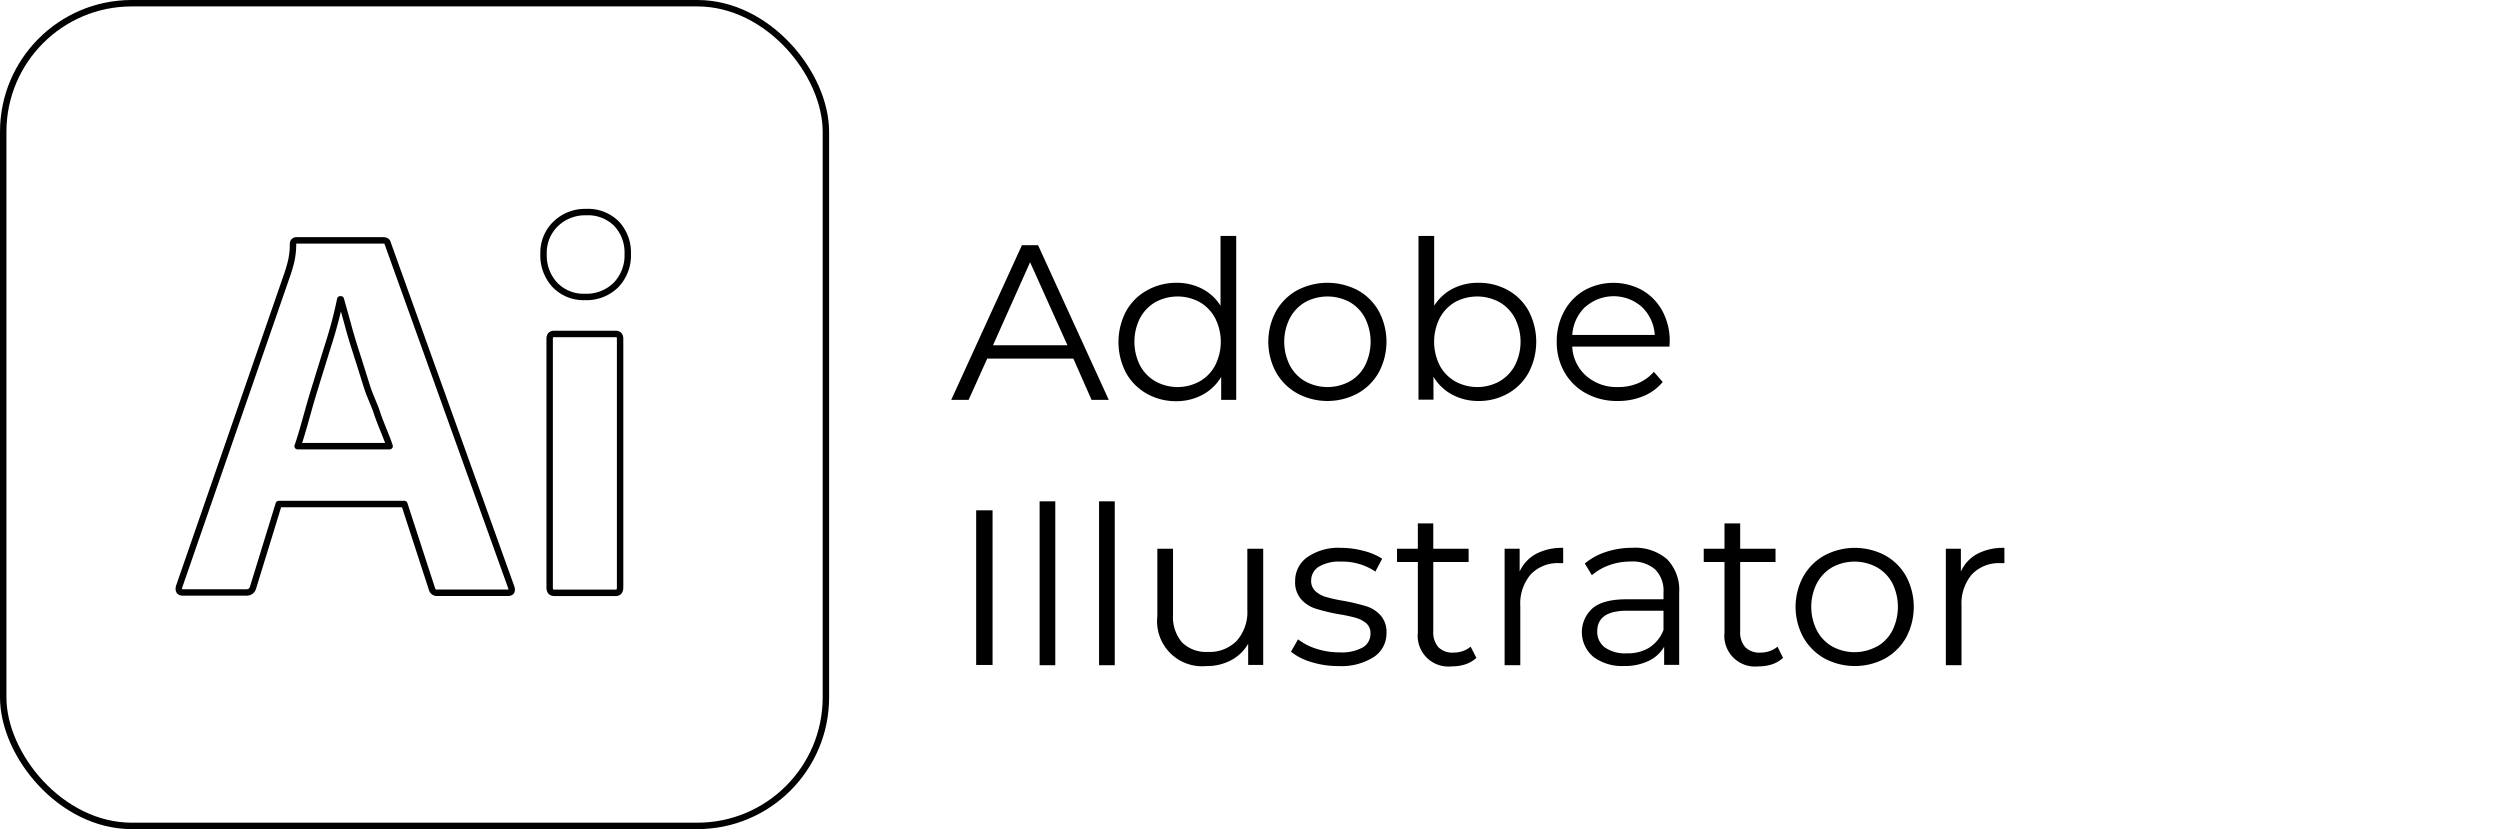<svg xmlns="http://www.w3.org/2000/svg" viewBox="0 0 388.97 129"><defs><style>.cls-1,.cls-2{fill:none;}.cls-1{stroke:#000;stroke-linecap:round;stroke-linejoin:round;}</style></defs><g id="Layer_2" data-name="Layer 2"><g id="Слой_1" data-name="Слой 1"><g id="Illustrator"><rect id="Прямоугольник_16" data-name="Прямоугольник 16" class="cls-1" x="0.5" y="0.5" width="128" height="128" rx="20"/><path id="Контур_30" data-name="Контур 30" class="cls-1" d="M62.91,78.42H43.37l-4,13a1,1,0,0,1-1,.76h-9.9c-.57,0-.76-.31-.59-.93L44.74,42.59c.17-.5.34-1.08.51-1.73A11.77,11.77,0,0,0,45.59,38a.54.54,0,0,1,.44-.6h13.6c.39,0,.62.15.68.43L79.55,91.39c.17.56,0,.84-.5.84h-11a.78.78,0,0,1-.84-.59Zm-16.6-9H60.62c-.34-1.13-1.5-3.73-1.95-5.14s-1.07-2.53-1.58-4.14-1-3.21-1.52-4.82-1-3.16-1.4-4.65-.8-2.86-1.14-4.1h-.09a65.85,65.85,0,0,1-1.77,6.76c-.79,2.54-1.6,5.14-2.41,7.79s-1.66,6.05-2.45,8.3Z"/><path id="Контур_31" data-name="Контур 31" class="cls-1" d="M91,46.2a6.16,6.16,0,0,1-4.65-1.86,6.71,6.71,0,0,1-1.78-4.82,6.24,6.24,0,0,1,1.9-4.7A6.55,6.55,0,0,1,91.16,33a6.27,6.27,0,0,1,4.77,1.81,6.55,6.55,0,0,1,1.74,4.7,6.63,6.63,0,0,1-1.82,4.82A6.51,6.51,0,0,1,91,46.2ZM85.52,91.39V52.72c0-.5.22-.76.67-.76H95.8c.45,0,.68.26.68.76V91.39c0,.56-.23.85-.68.85H86.28C85.77,92.24,85.52,92,85.52,91.39Z"/></g><path d="M167,55.79h-13.4l-2.89,6.42H148l11-24.06h2.51l11,24.06h-2.68Zm-.92-2.07L160.27,40.8,154.5,53.72Z"/><path d="M192.34,36.71v25.5H190V58.64a7.44,7.44,0,0,1-2.9,2.78,8.53,8.53,0,0,1-4.07,1,9.19,9.19,0,0,1-4.61-1.17A8.39,8.39,0,0,1,175.19,58a10.33,10.33,0,0,1,0-9.55,8.27,8.27,0,0,1,3.23-3.25A9.28,9.28,0,0,1,183,44a8.53,8.53,0,0,1,4,.91,7.39,7.39,0,0,1,2.9,2.66V36.71Zm-5.69,22.63a6.15,6.15,0,0,0,2.41-2.49,8.11,8.11,0,0,0,0-7.35,6.24,6.24,0,0,0-2.41-2.5,7.22,7.22,0,0,0-6.87,0,6.31,6.31,0,0,0-2.41,2.5,8.2,8.2,0,0,0,0,7.35,6.22,6.22,0,0,0,2.41,2.49,7.14,7.14,0,0,0,6.87,0Z"/><path d="M201.83,61.2a8.59,8.59,0,0,1-3.3-3.28,10,10,0,0,1,0-9.49,8.5,8.5,0,0,1,3.3-3.27,10.14,10.14,0,0,1,9.42,0,8.38,8.38,0,0,1,3.28,3.27,10.06,10.06,0,0,1,0,9.49,8.48,8.48,0,0,1-3.28,3.28,9.92,9.92,0,0,1-9.42,0ZM210,59.34a6,6,0,0,0,2.39-2.49,8.28,8.28,0,0,0,0-7.35A6.13,6.13,0,0,0,210,47a7.3,7.3,0,0,0-6.91,0,6.22,6.22,0,0,0-2.4,2.5,8.11,8.11,0,0,0,0,7.35,6.13,6.13,0,0,0,2.4,2.49,7.22,7.22,0,0,0,6.91,0Z"/><path d="M234.62,45.15a8.21,8.21,0,0,1,3.23,3.25,10.33,10.33,0,0,1,0,9.55,8.33,8.33,0,0,1-3.23,3.27A9.16,9.16,0,0,1,230,62.39a8.53,8.53,0,0,1-4.07-1,7.44,7.44,0,0,1-2.9-2.78v3.57H220.7V36.71h2.44V47.57a7.46,7.46,0,0,1,2.9-2.66,8.53,8.53,0,0,1,4-.91A9.25,9.25,0,0,1,234.62,45.15Zm-1.34,14.19a6.11,6.11,0,0,0,2.42-2.49,8.11,8.11,0,0,0,0-7.35,6.2,6.2,0,0,0-2.42-2.5,7.26,7.26,0,0,0-6.89,0A6.31,6.31,0,0,0,224,49.5a8.2,8.2,0,0,0,0,7.35,6.22,6.22,0,0,0,2.41,2.49,7.18,7.18,0,0,0,6.89,0Z"/><path d="M259.75,53.93H244.62a6.44,6.44,0,0,0,2.17,4.55,7.19,7.19,0,0,0,5,1.74,7.81,7.81,0,0,0,3.09-.6,6.67,6.67,0,0,0,2.44-1.77l1.38,1.58a7.74,7.74,0,0,1-3,2.2,10.25,10.25,0,0,1-4,.76,10,10,0,0,1-4.93-1.19,8.52,8.52,0,0,1-3.35-3.28,9.3,9.3,0,0,1-1.21-4.75,9.67,9.67,0,0,1,1.16-4.74,8.29,8.29,0,0,1,3.16-3.27,9.35,9.35,0,0,1,9,0,8.36,8.36,0,0,1,3.13,3.25,9.76,9.76,0,0,1,1.13,4.76Zm-13.12-6.17a6.59,6.59,0,0,0-2,4.35h12.83a6.55,6.55,0,0,0-2-4.35,6.63,6.63,0,0,0-8.8,0Z"/><path d="M151.88,79.4h2.55v24.06h-2.55Z"/><path d="M161.75,78h2.44v25.5h-2.44Z"/><path d="M171,78h2.44v25.5H171Z"/><path d="M196.54,85.38v18.08H194.2v-3.3a6.66,6.66,0,0,1-2.65,2.56,7.94,7.94,0,0,1-3.85.91,7,7,0,0,1-7.63-7.76V85.38h2.44V95.62a6.06,6.06,0,0,0,1.41,4.34,5.31,5.31,0,0,0,4,1.47,5.9,5.9,0,0,0,4.5-1.73,6.74,6.74,0,0,0,1.65-4.83V85.38Z"/><path d="M204,103a9.11,9.11,0,0,1-3.14-1.6l1.1-1.93a9.09,9.09,0,0,0,2.85,1.47,11.54,11.54,0,0,0,3.57.56,6.88,6.88,0,0,0,3.66-.77,2.47,2.47,0,0,0,1.19-2.18,2,2,0,0,0-.65-1.57,4.46,4.46,0,0,0-1.65-.86,24.46,24.46,0,0,0-2.65-.56,30.06,30.06,0,0,1-3.54-.85,5.16,5.16,0,0,1-2.29-1.46,4,4,0,0,1-.94-2.85,4.47,4.47,0,0,1,1.89-3.71,8.5,8.5,0,0,1,5.26-1.45,13.53,13.53,0,0,1,3.5.47,9.45,9.45,0,0,1,2.89,1.22l-1.06,2a9.15,9.15,0,0,0-5.33-1.55,6.22,6.22,0,0,0-3.53.83A2.52,2.52,0,0,0,204,90.33a2.12,2.12,0,0,0,.67,1.65,4.09,4.09,0,0,0,1.67.91,23.88,23.88,0,0,0,2.75.6,31.59,31.59,0,0,1,3.47.83,5,5,0,0,1,2.23,1.41,3.86,3.86,0,0,1,.93,2.75,4.37,4.37,0,0,1-2,3.76,9.35,9.35,0,0,1-5.48,1.39A14,14,0,0,1,204,103Z"/><path d="M229.71,102.36a4.72,4.72,0,0,1-1.71,1,6.74,6.74,0,0,1-2.11.32,4.78,4.78,0,0,1-5.29-5.26V87.44h-3.24V85.38h3.24V81.43H223v3.95h5.5v2.06H223v10.8a3.48,3.48,0,0,0,.8,2.46,3.08,3.08,0,0,0,2.32.84,4.53,4.53,0,0,0,1.47-.24,3.75,3.75,0,0,0,1.22-.69Z"/><path d="M239,86.17a8.68,8.68,0,0,1,4.21-.93v2.38l-.59,0a5.78,5.78,0,0,0-4.46,1.75,7,7,0,0,0-1.62,4.92v9.21h-2.44V85.38h2.34v3.54A5.9,5.9,0,0,1,239,86.17Z"/><path d="M259.37,87a6.87,6.87,0,0,1,1.89,5.25v11.2h-2.34v-2.82a5.52,5.52,0,0,1-2.42,2.2,8.45,8.45,0,0,1-3.8.79,7.43,7.43,0,0,1-4.81-1.44,5,5,0,0,1-.12-7.53q1.66-1.41,5.31-1.41h5.74v-1.1a4.63,4.63,0,0,0-1.31-3.55,5.35,5.35,0,0,0-3.81-1.22,9.61,9.61,0,0,0-3.3.56,8.27,8.27,0,0,0-2.72,1.57l-1.1-1.83a9.9,9.9,0,0,1,3.3-1.8,13,13,0,0,1,4.06-.64A7.65,7.65,0,0,1,259.37,87Zm-2.75,13.75a5.67,5.67,0,0,0,2.2-2.73v-3h-5.67c-3.1,0-4.64,1.07-4.64,3.23a3,3,0,0,0,1.2,2.49,5.47,5.47,0,0,0,3.37.91A6.46,6.46,0,0,0,256.62,100.76Z"/><path d="M277.42,102.36a4.72,4.72,0,0,1-1.71,1,6.74,6.74,0,0,1-2.11.32,4.78,4.78,0,0,1-5.29-5.26V87.44h-3.23V85.38h3.23V81.43h2.44v3.95h5.5v2.06h-5.5v10.8a3.48,3.48,0,0,0,.8,2.46,3.09,3.09,0,0,0,2.33.84,4.51,4.51,0,0,0,1.46-.24,3.65,3.65,0,0,0,1.22-.69Z"/><path d="M283.88,102.45a8.66,8.66,0,0,1-3.3-3.28,9.91,9.91,0,0,1,0-9.49,8.5,8.5,0,0,1,3.3-3.27,10.07,10.07,0,0,1,9.42,0,8.45,8.45,0,0,1,3.28,3.27,10.13,10.13,0,0,1,0,9.49,8.61,8.61,0,0,1-3.28,3.28,10,10,0,0,1-9.42,0Zm8.16-1.86a6,6,0,0,0,2.39-2.49,8.3,8.3,0,0,0,0-7.36A6.17,6.17,0,0,0,292,88.25a7.3,7.3,0,0,0-6.91,0,6.26,6.26,0,0,0-2.4,2.49,8.13,8.13,0,0,0,0,7.36,6.13,6.13,0,0,0,2.4,2.49,7.22,7.22,0,0,0,6.91,0Z"/><path d="M307.65,86.17a8.65,8.65,0,0,1,4.21-.93v2.38l-.59,0a5.81,5.81,0,0,0-4.47,1.75,7,7,0,0,0-1.61,4.92v9.21h-2.44V85.38h2.34v3.54A5.9,5.9,0,0,1,307.65,86.17Z"/><rect class="cls-2" x="0.5" y="0.5" width="388.47" height="128"/></g></g></svg>